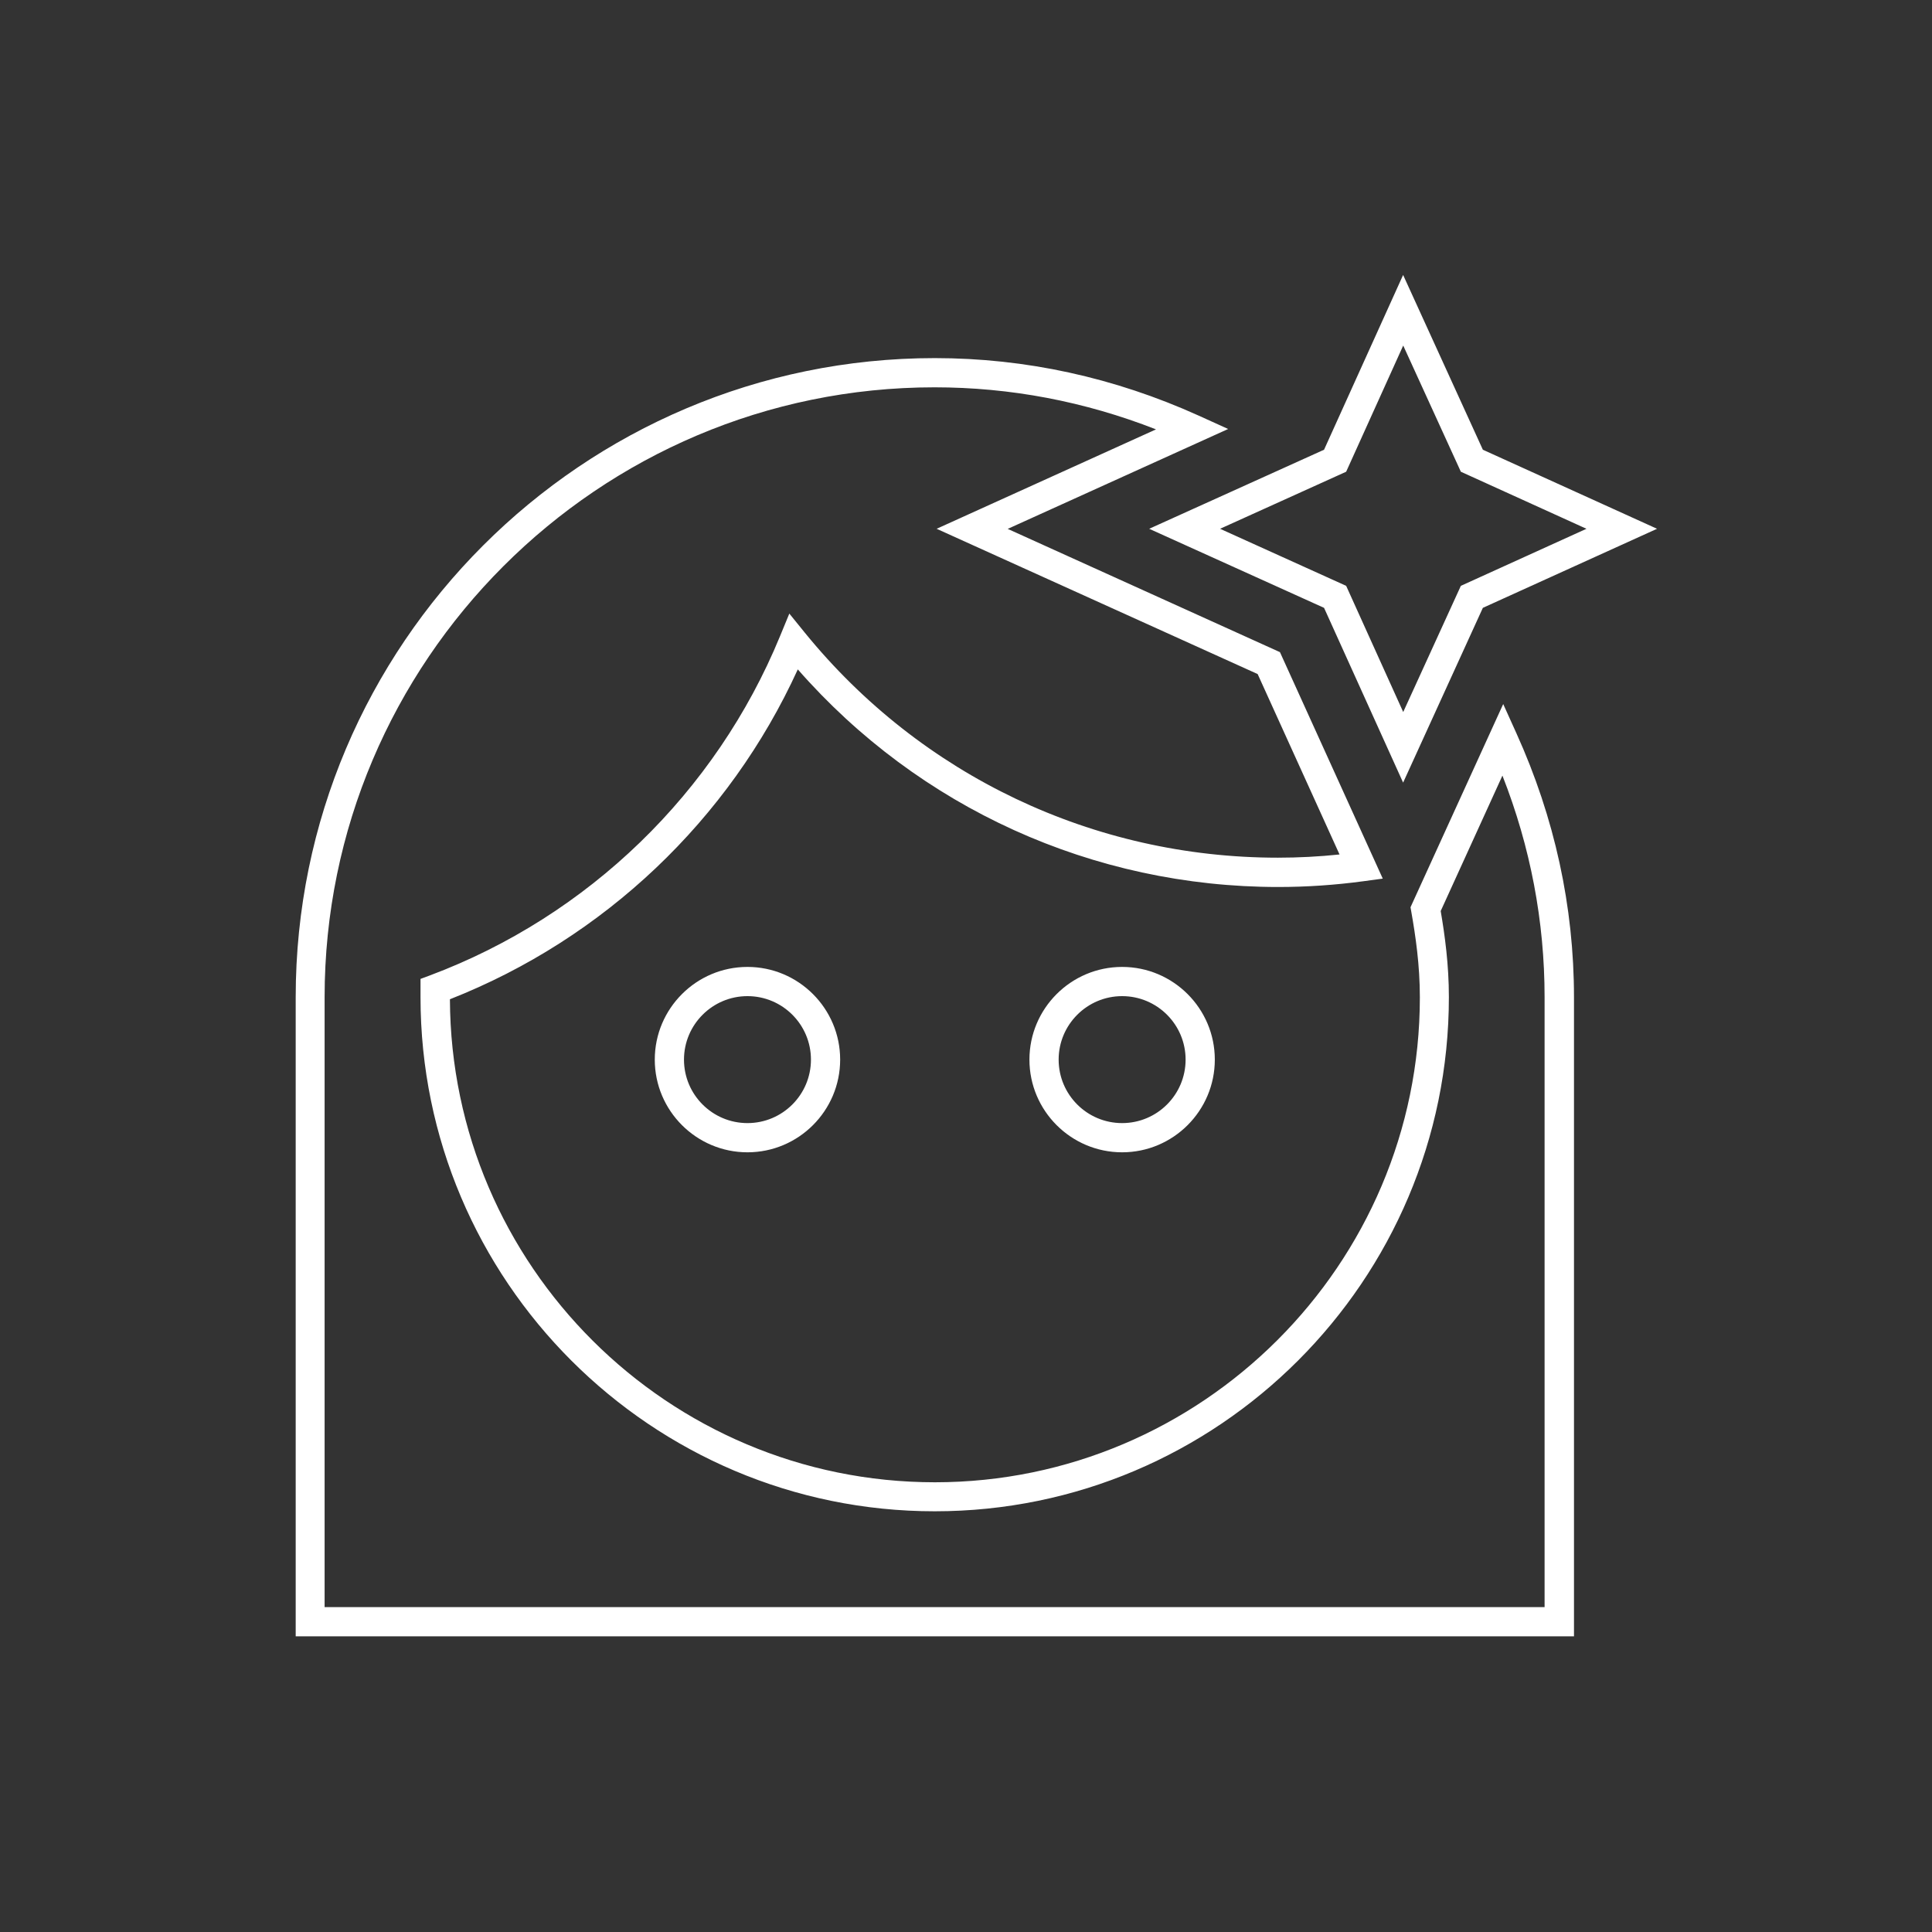 <?xml version="1.0" encoding="UTF-8"?><svg id="_レイヤー_2" xmlns="http://www.w3.org/2000/svg" viewBox="0 0 198.43 198.43"><rect x="0" y="0" width="198.43" height="198.43" fill="#333333" stroke="none"/><defs><style>.cls-1{fill:#fff;}.cls-2{fill:none;}</style></defs><g id="_レイヤー_13"><g id="icon_hair-care"><rect class="cls-2" width="198.43" height="198.43"/><path class="cls-1" d="m161.64,168.06H30.37v-65.64c0-36.19,29.44-65.64,65.64-65.64,9.32,0,18.44,1.99,27.11,5.91l3.02,1.37-22.64,10.26,27.96,12.66,10.56,23.26-2,.27c-2.88.39-5.82.59-8.73.59h-.01c-19.02,0-36.87-8.12-49.34-22.35-7.04,15.44-19.91,27.66-35.73,33.88.11,27.38,22.41,49.61,49.81,49.61s49.81-22.34,49.81-49.81c0-3.31-.44-6.3-.88-8.79l-.08-.46,9.52-20.87,1.36,3.01c3.92,8.66,5.91,17.78,5.91,27.11v65.64Zm-128.27-3h125.27v-62.64c0-7.79-1.45-15.43-4.33-22.76l-6.34,13.91c.43,2.52.84,5.51.84,8.84,0,29.12-23.69,52.81-52.81,52.81s-52.81-23.69-52.81-52.81v-1.87l.97-.36c16.25-6.09,29.35-18.78,35.95-34.83l.96-2.33,1.59,1.96c11.95,14.69,29.66,23.11,48.59,23.11h.01c2.1,0,4.22-.11,6.32-.33l-8.41-18.53-32.97-14.92,22.53-10.21c-7.33-2.87-14.96-4.32-22.75-4.32-34.54,0-62.64,28.1-62.64,62.64v62.64Zm81.88-46.71c-5.25,0-9.52-4.27-9.52-9.52s4.27-9.52,9.52-9.52,9.52,4.27,9.52,9.52-4.27,9.52-9.52,9.52Zm0-16.04c-3.59,0-6.52,2.92-6.52,6.52s2.92,6.52,6.52,6.52,6.52-2.92,6.52-6.52-2.92-6.52-6.52-6.52Zm-38.48,16.04c-5.25,0-9.52-4.27-9.52-9.52s4.27-9.52,9.52-9.52,9.52,4.27,9.52,9.52-4.27,9.52-9.52,9.52Zm0-16.04c-3.59,0-6.52,2.92-6.52,6.52s2.92,6.52,6.52,6.52,6.52-2.92,6.52-6.52-2.92-6.52-6.52-6.52Zm67.34-21.93l-8.12-17.95-17.96-8.12,17.96-8.12,8.12-17.95,8.19,17.95,17.89,8.12-17.89,8.12-8.19,17.95Zm-18.8-26.07l12.95,5.86,5.86,12.96,5.92-12.96,12.9-5.86-12.9-5.86-5.92-12.96-5.86,12.96-12.95,5.86Z"/></g></g></svg>